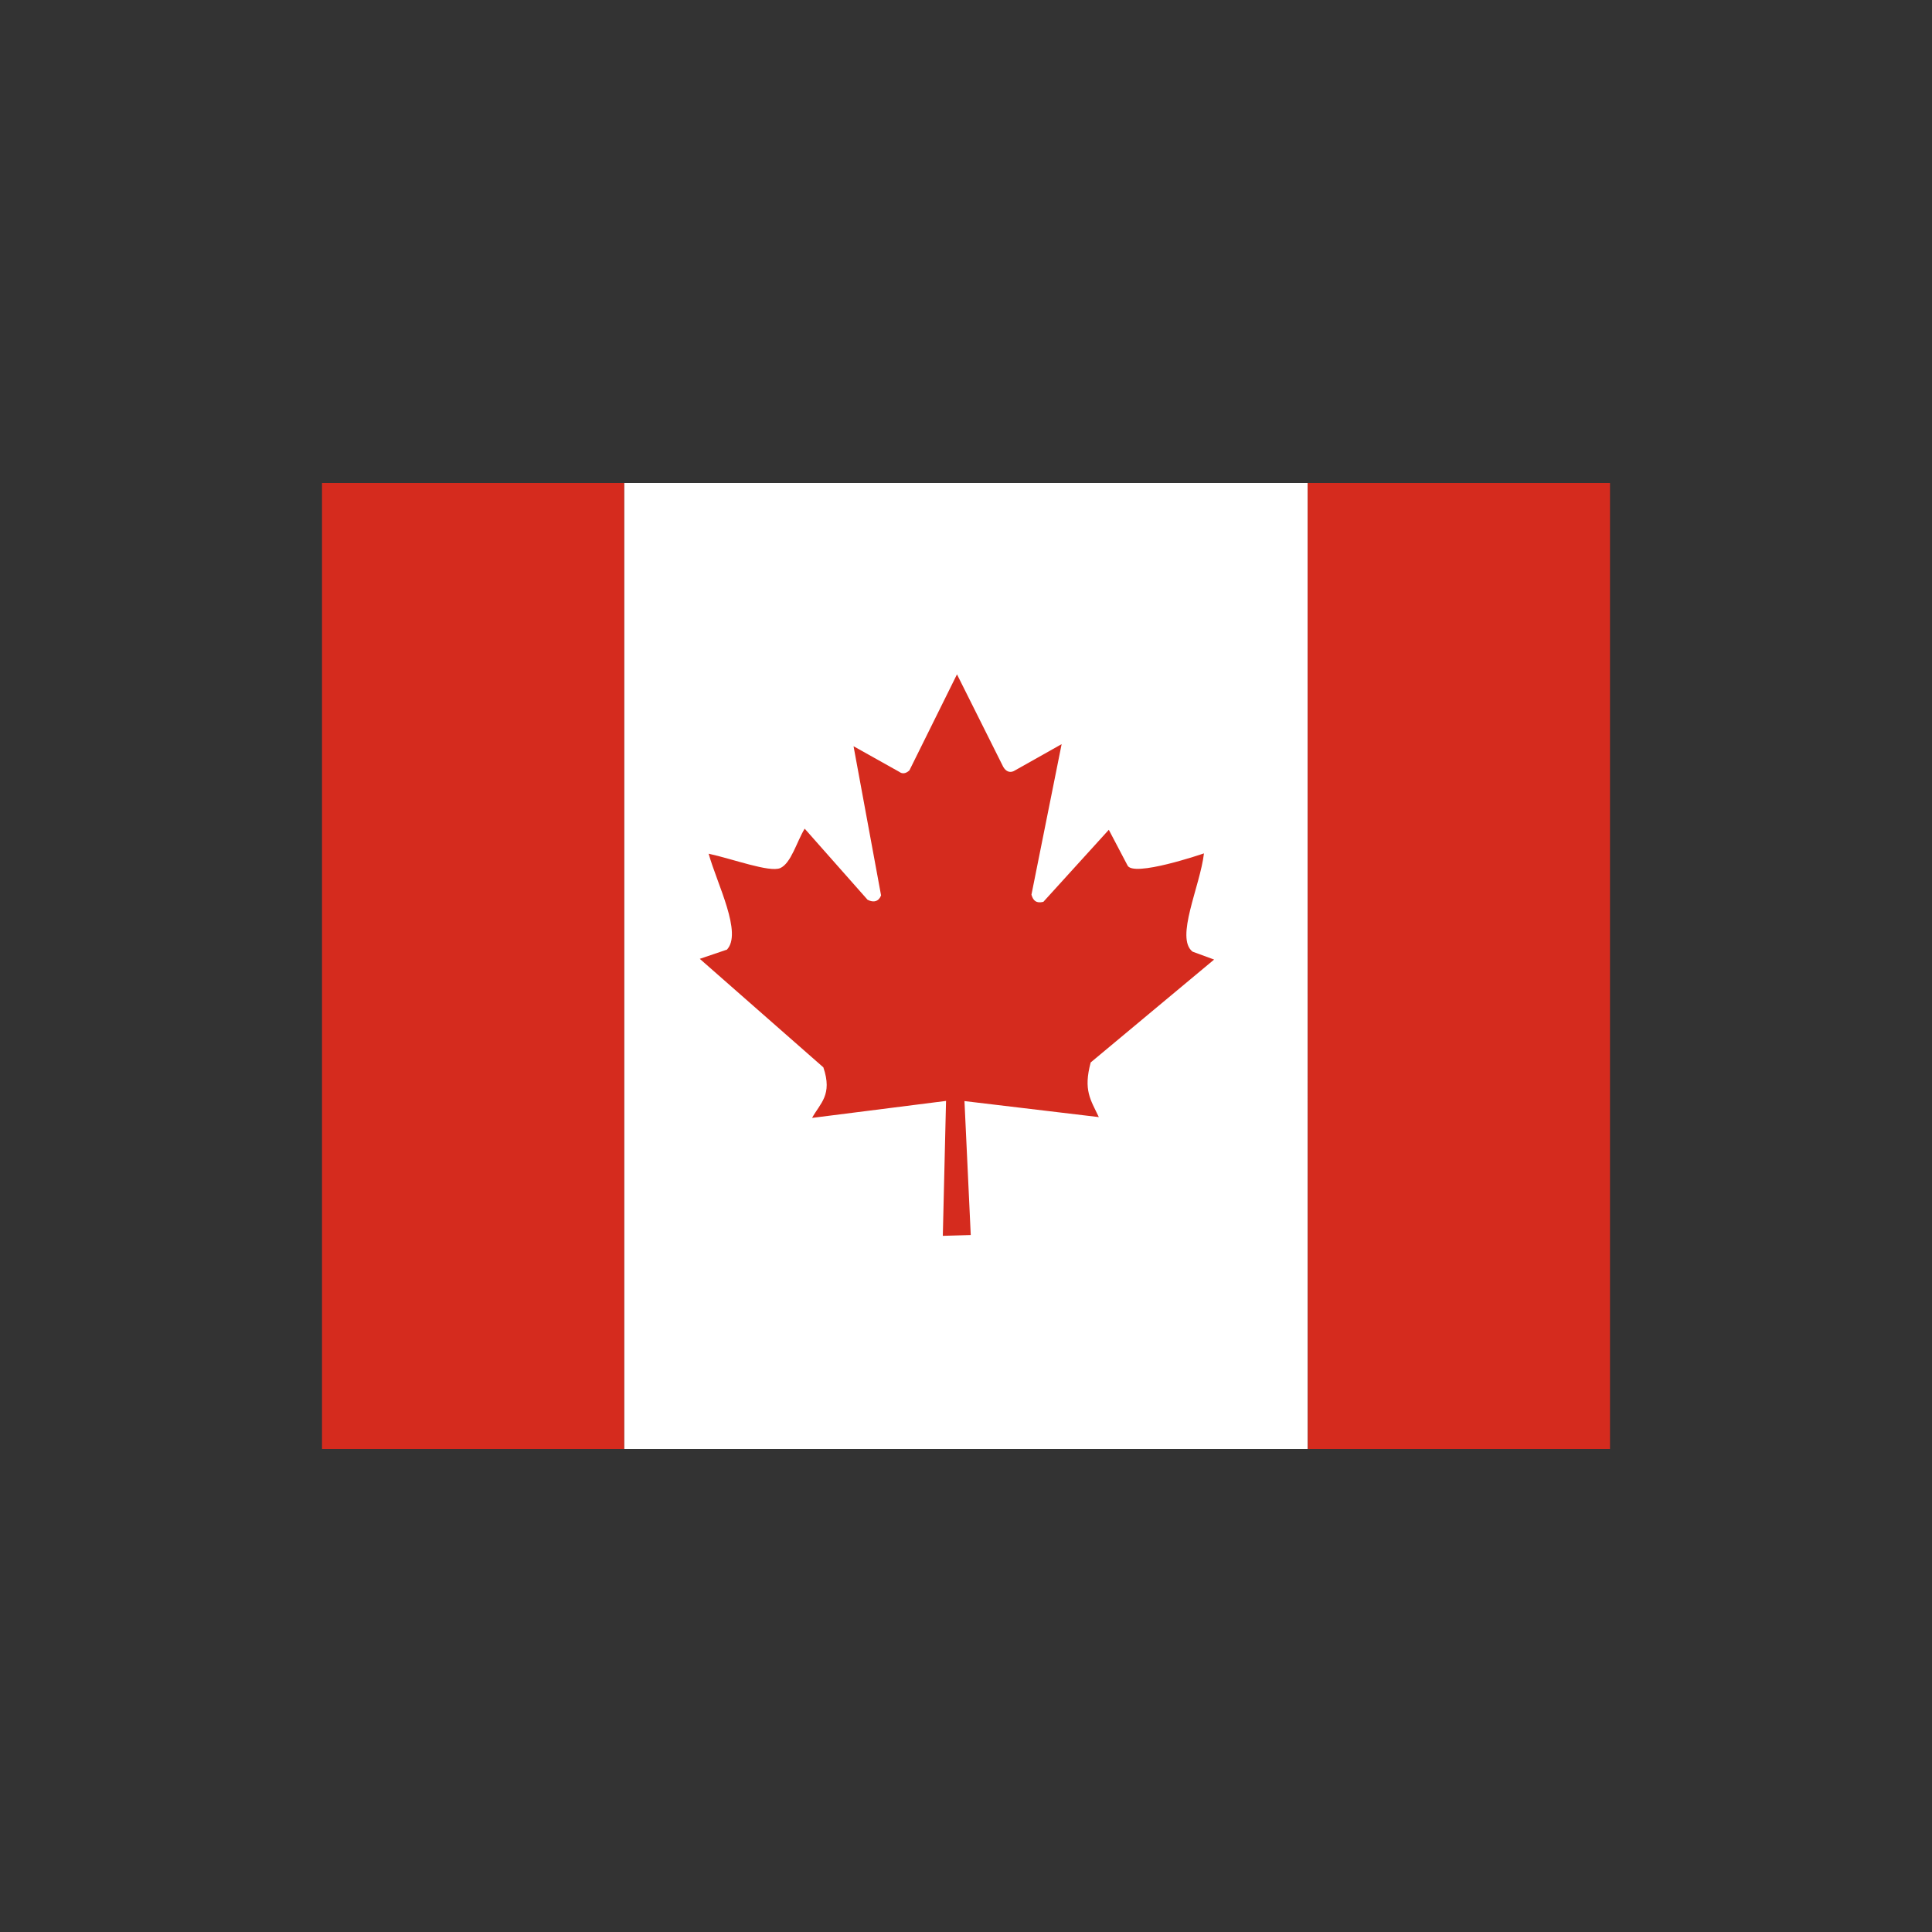 <svg width="24" height="24" viewBox="0 0 24 24" fill="none" xmlns="http://www.w3.org/2000/svg">
<rect x="0" y="0" width="24" height="24" fill="#333333" stroke="none"/>
<g clip-path="url(#clip0_81_1759)">
<path d="M7.753 6H16.245V18H7.753L7.753 6Z" fill="white"/>
<path d="M3.509 6H7.753V18H3.509V6ZM16.245 6H20.489V18H16.247L16.245 6ZM9.026 11.798L8.693 11.911L10.228 13.259C10.345 13.603 10.188 13.704 10.088 13.887L11.752 13.676L11.712 15.352L12.059 15.342L11.981 13.678L13.65 13.877C13.547 13.659 13.456 13.544 13.549 13.198L15.082 11.92L14.815 11.822C14.595 11.653 14.909 11.009 14.956 10.601C14.956 10.601 14.063 10.908 14.004 10.746L13.774 10.308L12.961 11.203C12.872 11.224 12.835 11.189 12.813 11.114L13.188 9.244L12.593 9.579C12.544 9.602 12.495 9.584 12.462 9.525L11.888 8.377L11.297 9.57C11.252 9.612 11.208 9.616 11.171 9.588L10.603 9.27L10.945 11.123C10.917 11.198 10.852 11.217 10.777 11.177L9.996 10.294C9.896 10.458 9.828 10.723 9.692 10.784C9.558 10.84 9.106 10.671 8.803 10.605C8.906 10.978 9.23 11.597 9.026 11.801V11.798Z" fill="#D52B1E"/>
</g>
<defs>
<clipPath id="clip0_81_1759">
<rect width="16" height="12" fill="white" transform="translate(4 6)"/>
</clipPath>
</defs>
</svg>
